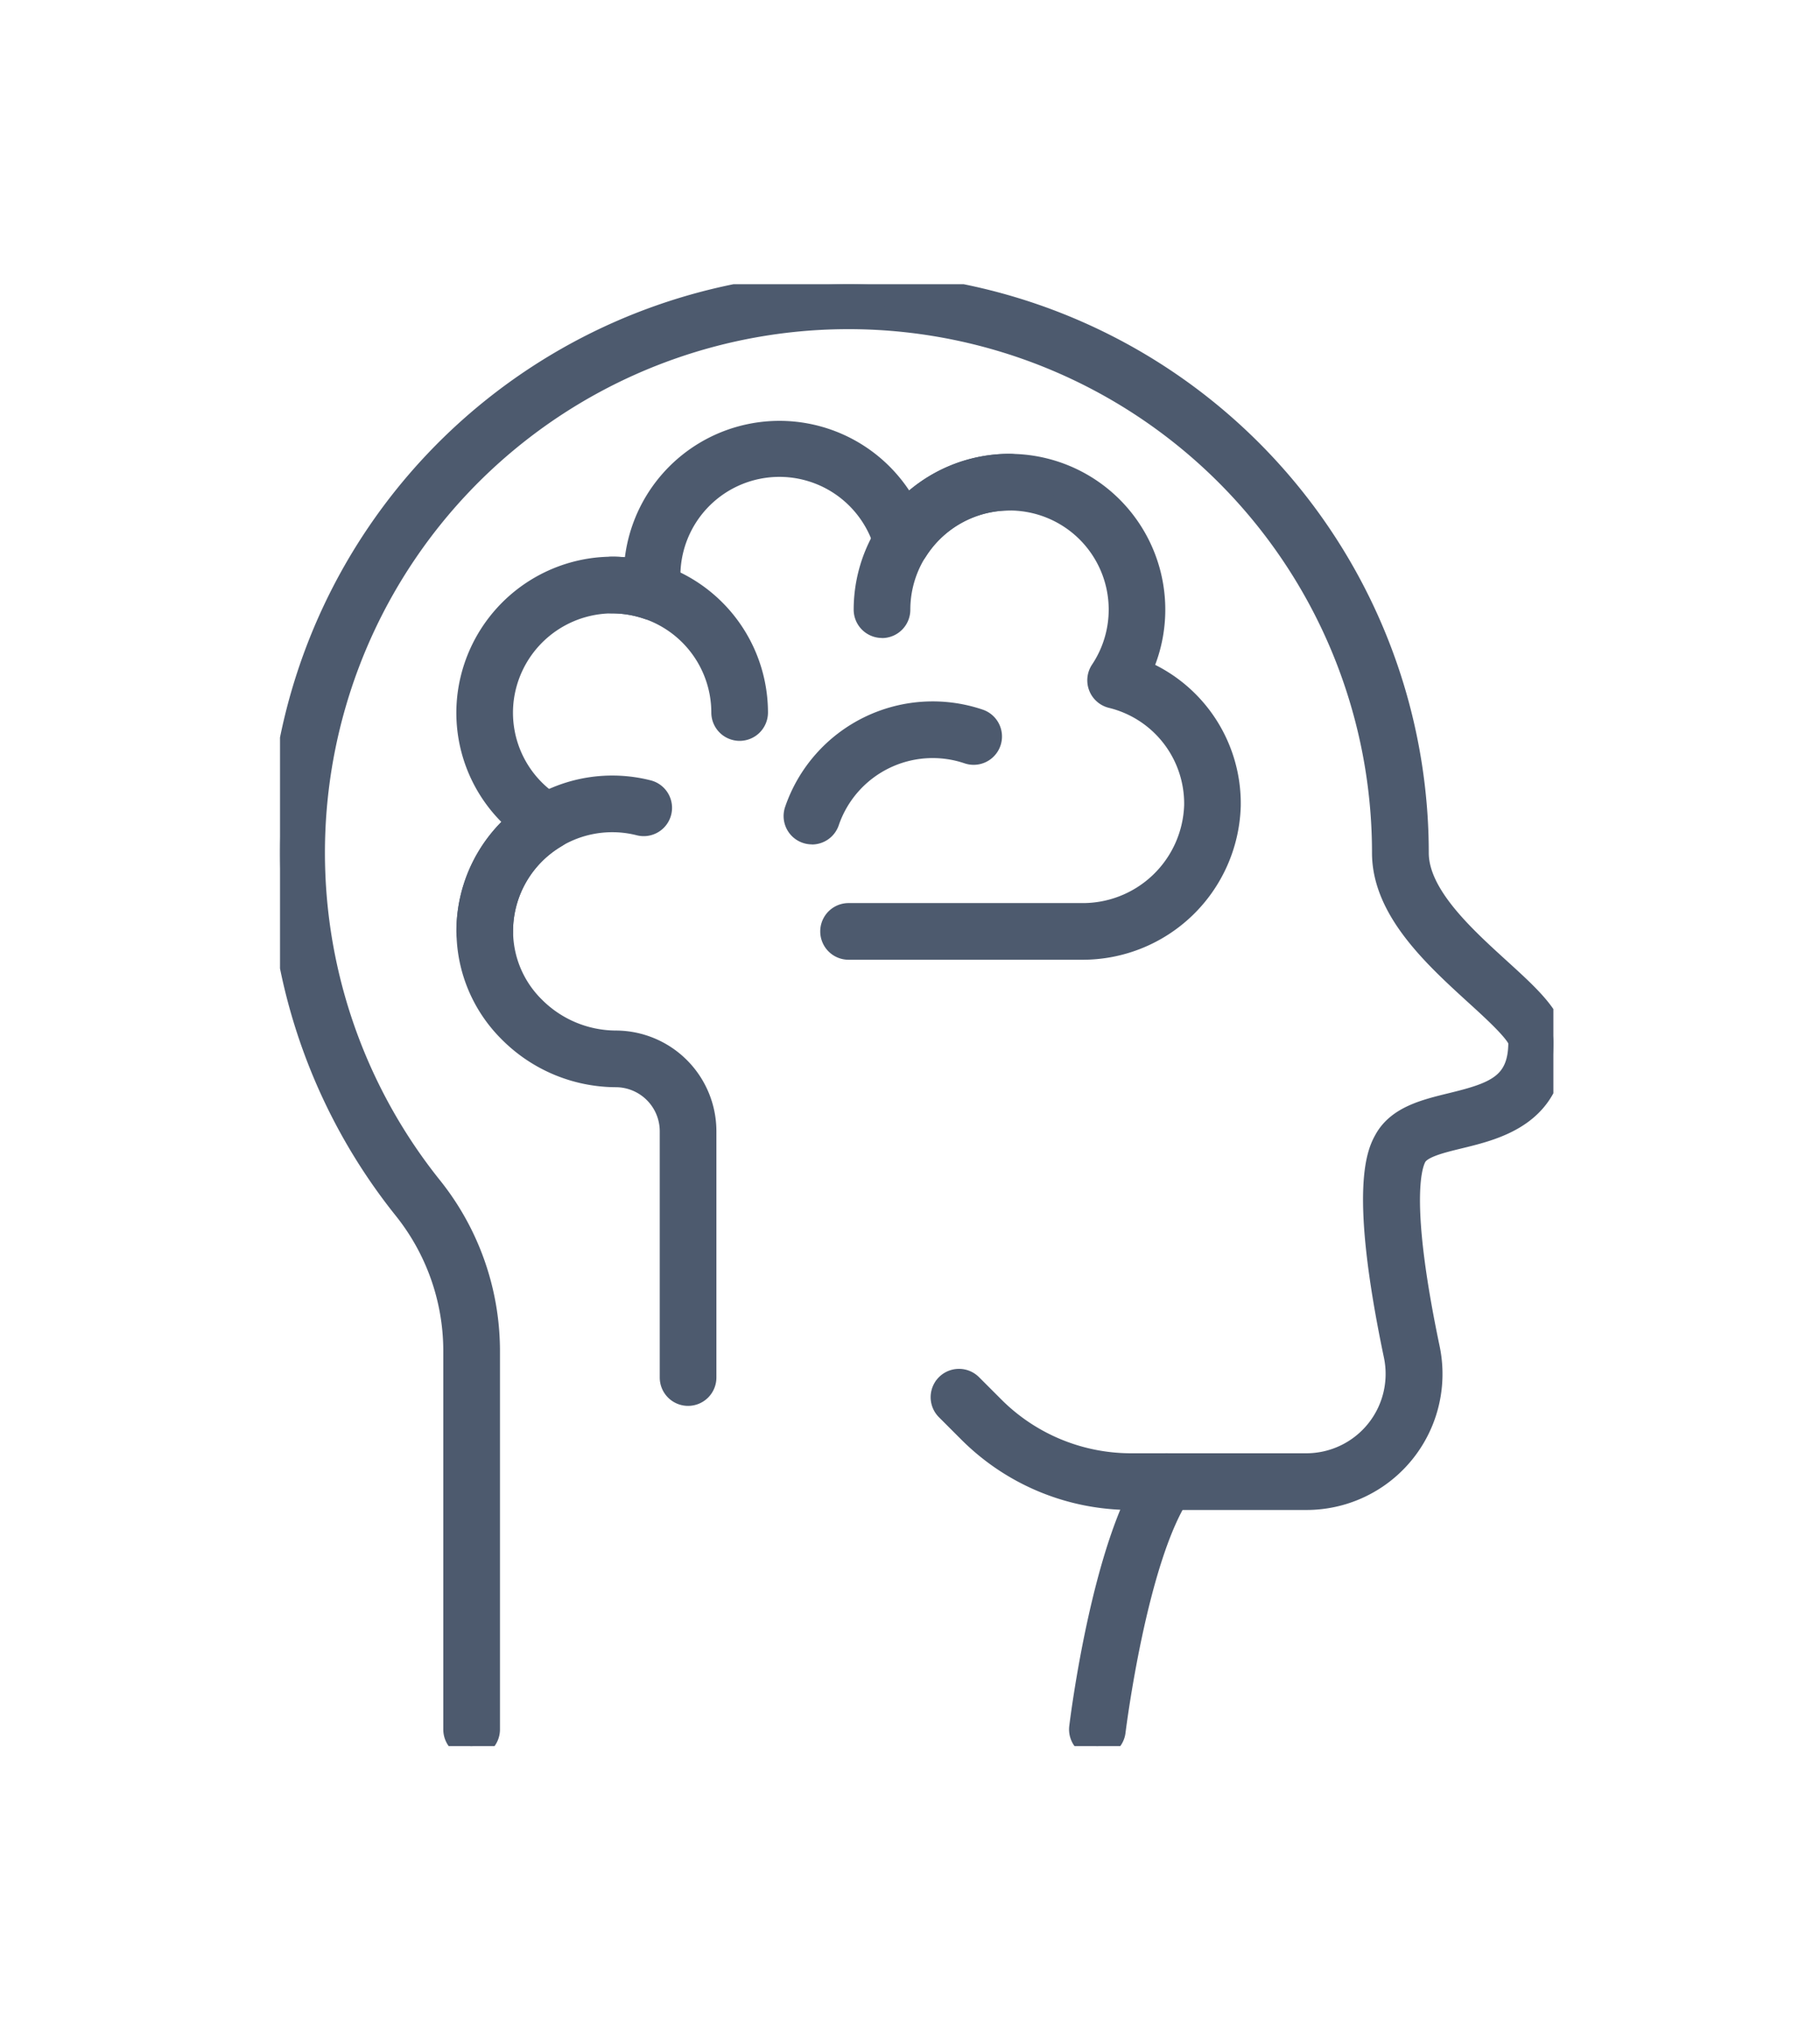 <?xml version="1.0" encoding="UTF-8"?> <svg xmlns="http://www.w3.org/2000/svg" xmlns:xlink="http://www.w3.org/1999/xlink" width="78" height="87" viewBox="0 0 78 87"><defs><clipPath id="clip-path"><rect id="Rectangle_3714" data-name="Rectangle 3714" width="54.573" height="62.643" fill="#4d5a6e" stroke="#4d5a6e" stroke-width="1"></rect></clipPath><clipPath id="clip-Master_your_mindset"><rect width="78" height="87"></rect></clipPath></defs><g id="Master_your_mindset" data-name="Master your mindset" clip-path="url(#clip-Master_your_mindset)"><g id="Group_1175" data-name="Group 1175" transform="translate(12 12.179)"><g id="Group_1174" data-name="Group 1174" clip-path="url(#clip-path)"><path id="Path_54960" data-name="Path 54960" d="M8.212,62.643a.714.714,0,0,1-.714-.714V45.656A9.778,9.778,0,0,0,5.333,39.58a24.365,24.365,0,1,1,43.4-15.215c0,1.8,1.941,3.572,3.5,4.991,1.308,1.191,2.342,2.131,2.342,3.125,0,3.077-2.424,3.667-4.029,4.058-.858.209-1.669.406-1.9.832-.253.459-.705,2.179.561,8.226a5.327,5.327,0,0,1-5.21,6.426h-7.5a9.778,9.778,0,0,1-6.959-2.883l-.944-.944a.714.714,0,1,1,1.01-1.01l.944.944a8.36,8.36,0,0,0,5.949,2.464h7.5A3.9,3.9,0,0,0,47.8,45.89c-1.512-7.218-.685-8.717-.413-9.209.538-.975,1.7-1.257,2.816-1.53,1.822-.444,2.939-.81,2.939-2.67,0-.362-1.128-1.389-1.875-2.068C49.5,28.8,47.3,26.8,47.3,24.365A22.937,22.937,0,1,0,6.449,38.687a11.211,11.211,0,0,1,2.478,6.968V61.928a.714.714,0,0,1-.714.714" transform="translate(0 0)" fill="#4d5a6e" stroke="#4d5a6e" stroke-width="1"></path><path id="Path_54961" data-name="Path 54961" d="M77.24,124.87a.716.716,0,0,1-.71-.8c.039-.32.974-7.862,3.089-10.938a.714.714,0,0,1,1.177.809c-1.918,2.789-2.839,10.226-2.848,10.3a.714.714,0,0,1-.708.628" transform="translate(-42.208 -62.228)" fill="#4d5a6e" stroke="#4d5a6e" stroke-width="1"></path><path id="Path_54962" data-name="Path 54962" d="M27.4,55.377a.714.714,0,0,1-.714-.714V44.108A2.389,2.389,0,0,0,24.3,41.722a6.432,6.432,0,0,1-4.538-1.907,6.05,6.05,0,0,1-1.788-4.334,6.123,6.123,0,0,1,2.161-4.625A6.131,6.131,0,0,1,18,25.561a6.213,6.213,0,0,1,4.937-5.449,6.07,6.07,0,0,1,2.21-.039,6.174,6.174,0,0,1,11.616-2.635,6.176,6.176,0,0,1,10.006,6.94,6.143,6.143,0,0,1,3.817,5.793,6.278,6.278,0,0,1-6.325,6.089H34.278a.714.714,0,0,1,0-1.428H44.26a4.845,4.845,0,0,0,4.9-4.68,4.725,4.725,0,0,0-3.608-4.672.715.715,0,0,1-.423-1.09,4.746,4.746,0,1,0-7.959-5.171.714.714,0,0,1-1.289-.186,4.743,4.743,0,0,0-9.272,1.88.714.714,0,0,1-.938.761,4.679,4.679,0,0,0-2.451-.161,4.773,4.773,0,0,0-3.8,4.185,4.725,4.725,0,0,0,2.3,4.546.714.714,0,0,1,0,1.226A4.718,4.718,0,0,0,19.4,35.5a4.628,4.628,0,0,0,1.375,3.315A5,5,0,0,0,24.3,40.294a3.819,3.819,0,0,1,3.814,3.814V54.663a.714.714,0,0,1-.714.714" transform="translate(-9.911 -7.814)" fill="#4d5a6e" stroke="#4d5a6e" stroke-width="1"></path><path id="Path_54963" data-name="Path 54963" d="M56.654,24.21a.714.714,0,0,1-.714-.714,6.184,6.184,0,0,1,6.177-6.177.714.714,0,1,1,0,1.428A4.754,4.754,0,0,0,57.368,23.5a.714.714,0,0,1-.714.714" transform="translate(-30.854 -9.552)" fill="#4d5a6e" stroke="#4d5a6e" stroke-width="1"></path><path id="Path_54964" data-name="Path 54964" d="M49.958,46.1a.714.714,0,0,1-.676-.944A6.185,6.185,0,0,1,57.119,41.3a.714.714,0,1,1-.46,1.353,4.754,4.754,0,0,0-6.025,2.967.715.715,0,0,1-.676.484" transform="translate(-27.161 -22.597)" fill="#4d5a6e" stroke="#4d5a6e" stroke-width="1"></path><path id="Path_54965" data-name="Path 54965" d="M36.33,34.043a.714.714,0,0,1-.714-.714,4.754,4.754,0,0,0-4.749-4.749.714.714,0,0,1,0-1.428,6.184,6.184,0,0,1,6.177,6.177.714.714,0,0,1-.714.714" transform="translate(-16.631 -14.976)" fill="#4d5a6e" stroke="#4d5a6e" stroke-width="1"></path><path id="Path_54966" data-name="Path 54966" d="M18.685,54.955a.714.714,0,0,1-.714-.714,6.182,6.182,0,0,1,7.705-5.987.714.714,0,0,1-.352,1.384,4.753,4.753,0,0,0-5.925,4.6.714.714,0,0,1-.714.714" transform="translate(-9.912 -26.51)" fill="#4d5a6e" stroke="#4d5a6e" stroke-width="1"></path></g></g></g></svg> 